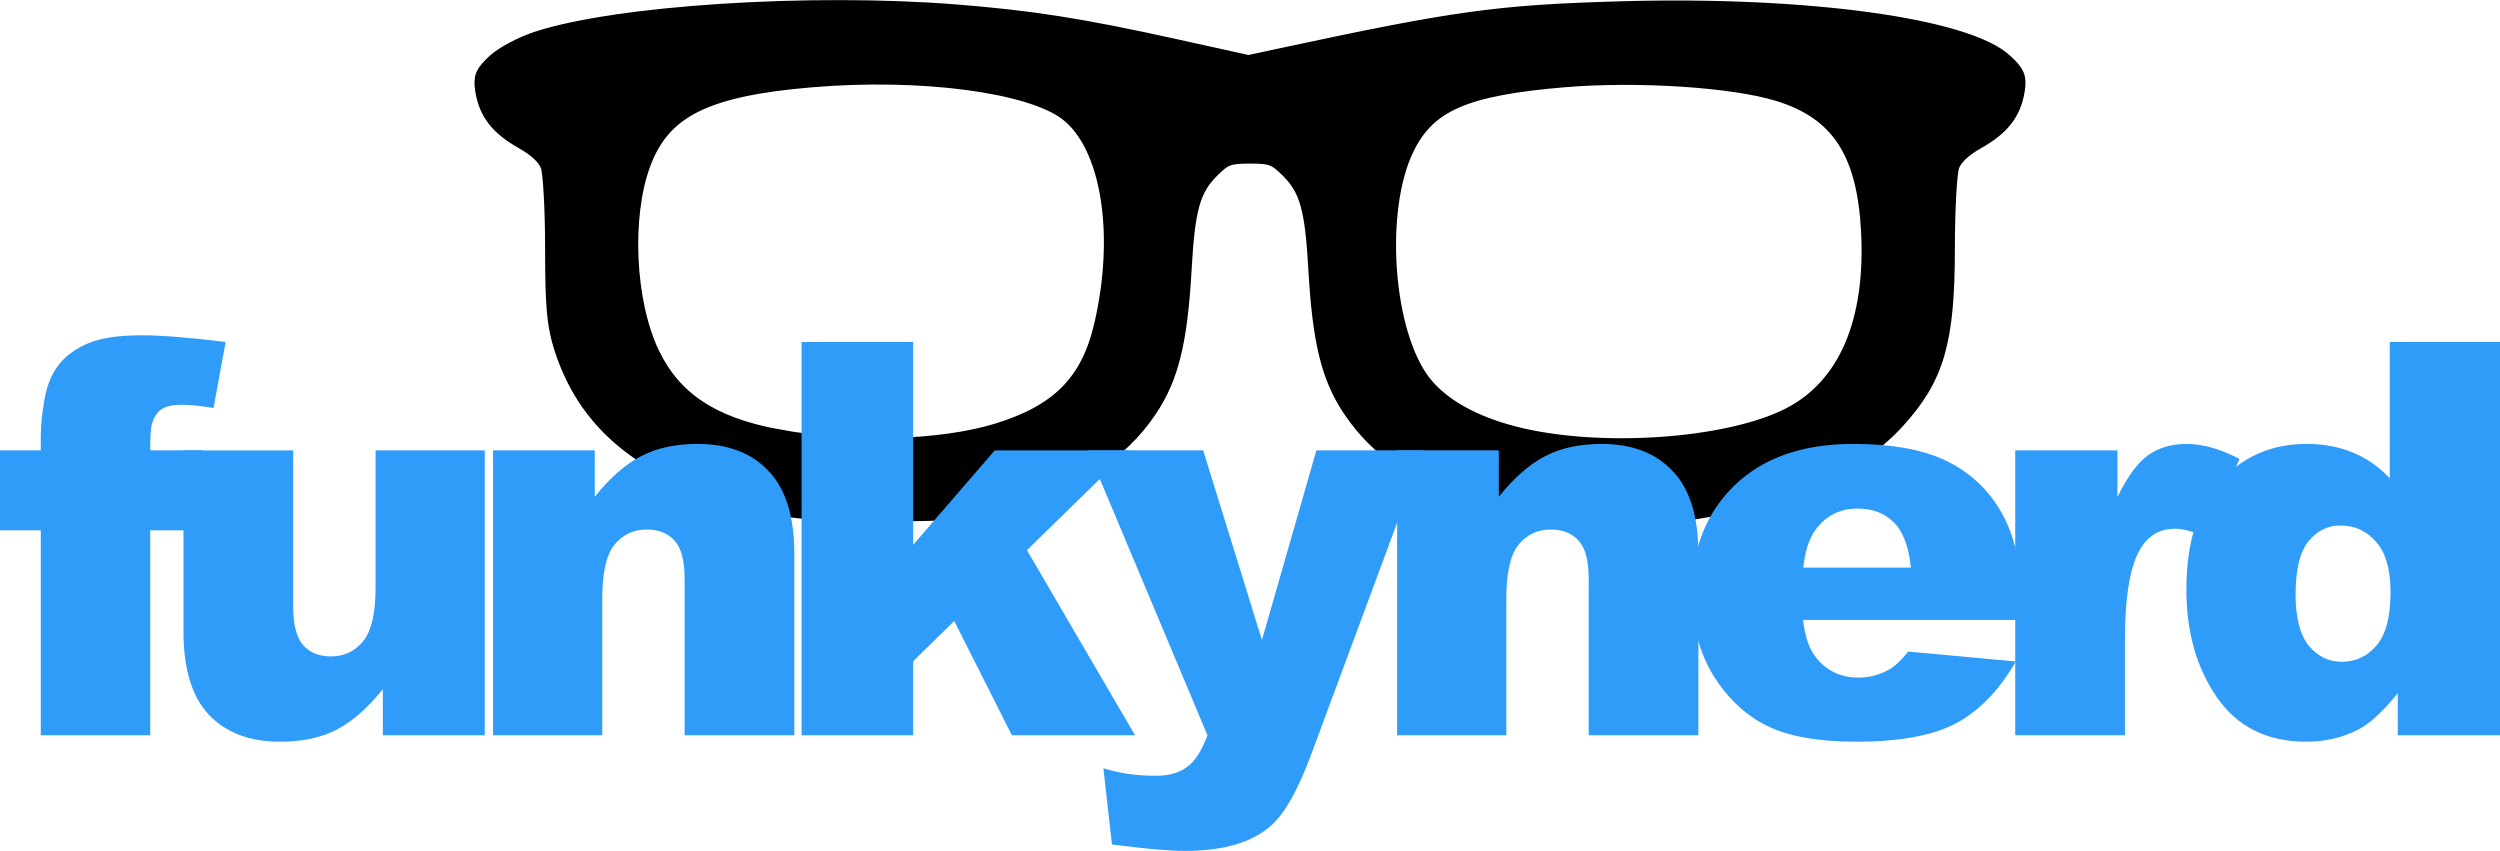 <svg xmlns="http://www.w3.org/2000/svg" id="svg3379" version="1.1" height="264.315" width="776.585" viewBox="0 0 776.585 264.315">
  <desc id="desc2751">Test.dxf - scale = 1.0, origin = (0.0, 0.0), method = manual</desc>
  <defs id="defs2765"></defs>
  <g transform="translate(-8.558,-38.522)" id="g3377">
    <path id="path3606" d="m 534.864,197.271 c 28.43,-4.464 49.957,-14.059 62.684,-27.939 12.391,-13.514 15.65,-24.68 15.65,-53.622 0,-11.914 0.63,-23.467 1.399,-25.675 0.92,-2.638 3.704,-5.309 8.126,-7.794 7.566,-4.253 11.064,-8.745 12.184,-15.646 0.648,-3.995 0.109,-5.309 -3.601,-8.775 C 619.435,46.732 569.597,39.91 512.282,41.529 474.105,42.608 460.853,44.429 406.985,56 l -10.601,2.277 -23.268,-5.135 c -28.505,-6.291 -44.188,-8.762 -67.36,-10.613 -45.387,-3.627 -105.713,0.252 -130.398,8.383 -4.73,1.558 -10.564,4.667 -12.964,6.909 -3.71,3.466 -4.249,4.779 -3.601,8.775 1.12,6.901 4.618,11.392 12.184,15.646 4.422,2.486 7.206,5.156 8.125,7.794 0.769,2.207 1.399,13.818 1.399,25.802 0,17.459 0.518,23.452 2.604,30.157 8.191,26.317 29.1,41.617 68.59,50.191 5.172,1.123 17.403,1.764 32.487,1.702 20.339,-0.083 25.934,-0.577 35.128,-3.1 22.425,-6.154 36.892,-15.305 46.176,-29.207 6.666,-9.982 9.369,-21.069 10.633,-43.605 1.052,-18.761 2.744,-24.776 8.628,-30.66 4.074,-4.074 5.439,-4.592 12.103,-4.592 6.664,0 8.029,0.518 12.103,4.592 5.884,5.884 7.576,11.898 8.628,30.66 1.263,22.536 3.967,33.623 10.633,43.605 9.326,13.966 24.02,23.229 46.176,29.108 12.469,3.309 46.574,4.765 60.474,2.582 z m -55.663,-23.63 c -13.189,-3.344 -23.132,-8.972 -28.747,-16.271 -11.892,-15.46 -14.599,-53.63 -5.173,-72.927 6.745,-13.809 18.268,-18.836 49.097,-21.419 22.992,-1.926 52.606,0.007 66.679,4.354 18.714,5.78 26.91,18.225 28.217,42.847 1.509,28.425 -7.152,48.495 -24.827,57.528 -19.11,9.766 -59.069,12.526 -85.246,5.889 z m -229.362,0.775 c -20.267,-3.792 -32.15,-11.706 -38.989,-25.964 -7.66,-15.97 -8.894,-42.79 -2.728,-59.264 6.277,-16.77 19.617,-23.398 52.658,-26.167 33.892,-2.84 67.771,1.613 79.326,10.426 13.041,9.947 17.582,37.404 10.931,66.095 -4.118,17.765 -13.511,27.257 -32.779,33.125 -17.604,5.361 -45.324,6.07 -68.42,1.748 z" style="fill:#000000;fill-opacity:1;stroke:#000000;stroke-width:5.225"></path>
    <g transform="translate(0,-58)" style="font-weight:900;font-size:170.667px;line-height:1.25;font-family:Arial;-inkscape-font-specification:'Arial Heavy';letter-spacing:-18px;fill:#2e9cf8;stroke-width:1.396" id="text9738" aria-label="funkynerd">
      <path id="path52178" d="M 55.225,236.42 H 71.391 V 261.254 H 55.225 v 63.667 H 21.225 V 261.254 H 8.558 V 236.42 H 21.225 v -4 q 0,-5.417 1.167,-11.917 1.167,-6.5 4.333,-10.583 3.25,-4.167 9,-6.667 5.833,-2.583 17,-2.583 8.917,0 25.917,2.083 l -3.75,20.5 q -6.083,-1 -9.833,-1 -4.583,0 -6.583,1.583 -2,1.5 -2.833,4.833 -0.417,1.833 -0.417,7.75 z"></path>
      <path id="path52180" d="m 159.141,324.921 h -31.667 v -14.333 q -7.083,8.833 -14.333,12.583 -7.167,3.75 -17.667,3.75 -14,0 -22,-8.333 -7.917,-8.417 -7.917,-25.833 v -56.333 h 34.083 v 48.667 q 0,8.333 3.083,11.833 3.083,3.5 8.667,3.5 6.083,0 9.917,-4.667 3.917,-4.667 3.917,-16.75 v -42.583 h 33.917 z"></path>
      <path id="path52182" d="m 161.725,236.42 h 31.583 v 14.417 q 7.083,-8.833 14.333,-12.583 7.25,-3.833 17.667,-3.833 14.083,0 22,8.417 8,8.333 8,25.833 v 56.25 h -34.083 v -48.667 q 0,-8.333 -3.083,-11.75 -3.083,-3.5 -8.667,-3.5 -6.167,0 -10,4.667 -3.833,4.667 -3.833,16.75 v 42.5 h -33.917 z"></path>
      <path id="path52184" d="m 257.558,202.754 h 34.667 v 63 l 25.333,-29.333 h 41.75 l -31.75,31 33.583,57.5 h -38.25 l -17.917,-35.5 -12.75,12.5 v 23 h -34.667 z"></path>
      <path id="path52186" d="m 346.475,236.42 h 35.833 l 18.25,58.917 16.917,-58.917 h 33.417 l -35.083,94.584 q -6,16.167 -12.25,21.833 -8.833,8 -26.917,8 -7.333,0 -22.667,-2 l -2.667,-23.667 q 7.333,2.333 16.333,2.333 6,0 9.667,-2.75 3.75,-2.75 6.333,-9.833 z"></path>
      <path id="path52188" d="m 442.559,236.42 h 31.583 v 14.417 q 7.083,-8.833 14.333,-12.583 7.25,-3.833 17.667,-3.833 14.083,0 22,8.417 8,8.333 8,25.833 v 56.25 h -34.083 v -48.667 q 0,-8.333 -3.083,-11.75 -3.083,-3.5 -8.667,-3.5 -6.167,0 -10,4.667 -3.833,4.667 -3.833,16.75 v 42.5 h -33.917 z"></path>
      <path id="path52190" d="m 636.643,289.087 h -68 q 0.917,8.167 4.417,12.167 4.917,5.75 12.833,5.75 5,0 9.5,-2.5 2.75,-1.583 5.917,-5.583 l 33.417,3.083 q -7.667,13.333 -18.5,19.167 -10.833,5.75 -31.083,5.75 -17.583,0 -27.667,-4.917 -10.083,-5 -16.75,-15.75 -6.583,-10.833 -6.583,-25.417 0,-20.75 13.25,-33.583 13.333,-12.833 36.75,-12.833 19,0 30,5.75 11,5.75 16.75,16.667 5.75,10.917 5.75,28.417 z m -34.5,-16.25 q -1,-9.833 -5.333,-14.083 -4.25,-4.25 -11.25,-4.25 -8.083,0 -12.917,6.417 -3.083,4 -3.917,11.917 z"></path>
      <path id="path52192" d="m 634.559,236.42 h 31.75 v 14.5 q 4.583,-9.417 9.417,-12.917 4.917,-3.583 12.083,-3.583 7.5,0 16.417,4.667 l -10.5,24.167 q -6,-2.5 -9.5,-2.5 -6.667,0 -10.333,5.5 -5.25,7.75 -5.25,29 v 29.667 h -34.083 z"></path>
      <path id="path52194" d="m 785.143,202.754 v 122.167 h -31.75 v -13.083 q -6.667,8.333 -12.167,11.25 -7.333,3.833 -16.333,3.833 -18.083,0 -27.667,-13.75 -9.5,-13.75 -9.5,-33.417 0,-22 10.5,-33.667 10.583,-11.667 26.833,-11.667 7.917,0 14.333,2.667 6.5,2.667 11.5,8 v -42.333 z m -34,77.667 q 0,-10.417 -4.417,-15.5 -4.417,-5.167 -11.167,-5.167 -5.917,0 -9.917,4.917 -4,4.917 -4,16.5 0,10.833 4.083,15.917 4.167,5 10.25,5 6.5,0 10.833,-5.083 4.333,-5.083 4.333,-16.583 z"></path>
    </g>
  </g>
</svg>
